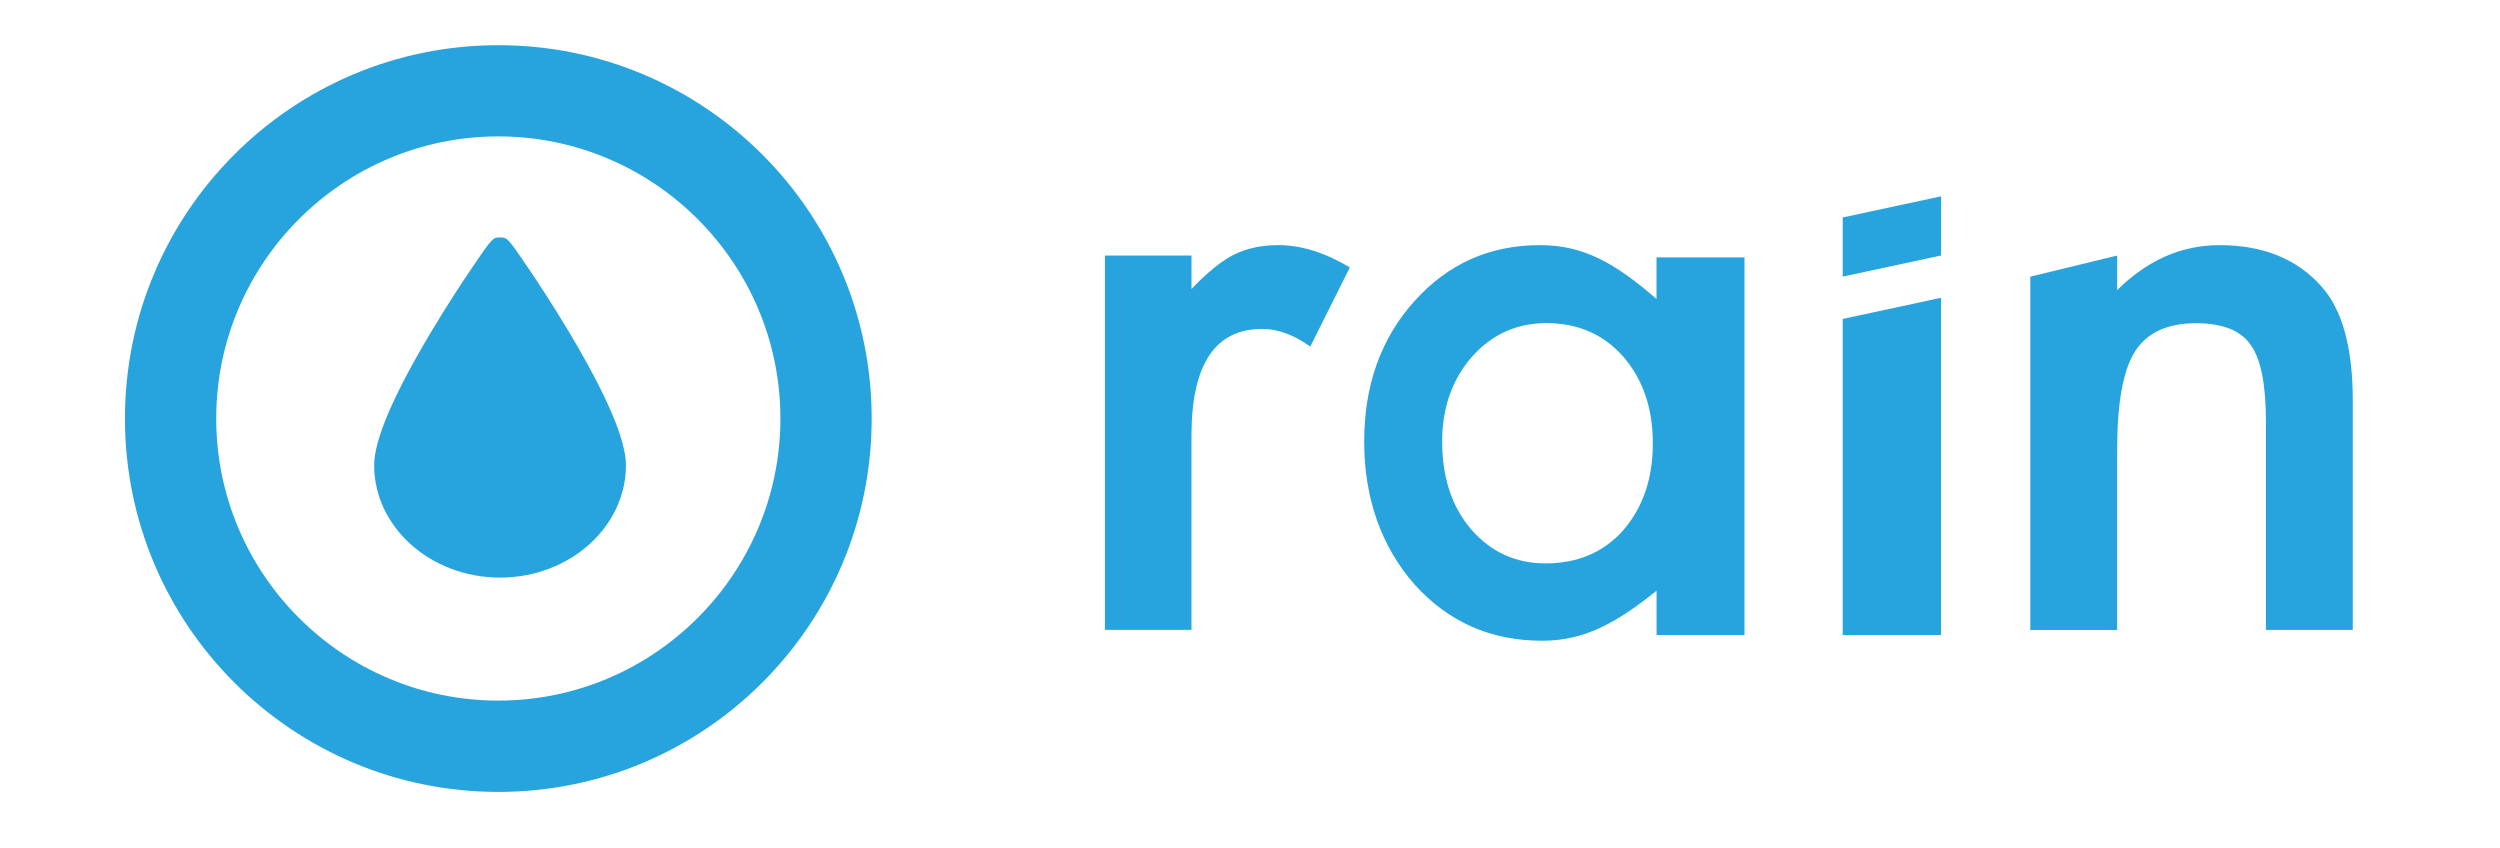 <?xml version="1.0" encoding="UTF-8"?><svg id="Layer_1" xmlns="http://www.w3.org/2000/svg" viewBox="0 0 504 171"><defs><style>.cls-1{fill:#27a4dd;stroke-width:0px;}</style></defs><path class="cls-1" d="M100.46,27.5c31.36,0,56.87,25.51,56.87,56.87s-25.51,56.87-56.87,56.87-56.87-25.51-56.87-56.87,25.51-56.87,56.87-56.87M100.46,9.11c-41.57,0-75.27,33.7-75.27,75.27s33.7,75.27,75.27,75.27,75.27-33.7,75.27-75.27S142.03,9.11,100.46,9.11h0Z"/><path class="cls-1" d="M106.56,54.13c-4.23-6.26-4.32-6.26-5.75-6.26s-1.52,0-5.75,6.26c-1.56,2.31-4.68,7-7.97,12.49-7.74,12.91-11.66,22.04-11.66,27.16,0,12.49,11.39,22.66,25.38,22.66s25.38-10.17,25.38-22.66c0-5.11-3.92-14.25-11.66-27.16-3.29-5.49-6.41-10.18-7.97-12.49Z"/><path class="cls-1" d="M222.77,51.52h17.44v6.74c3.2-3.36,6.04-5.66,8.52-6.9,2.53-1.29,5.53-1.94,8.99-1.94,4.6,0,9.4,1.5,14.41,4.49l-7.98,15.96c-3.31-2.38-6.54-3.56-9.69-3.56-9.51,0-14.26,7.18-14.26,21.54v39.13h-17.44V51.52ZM381.4,62.17l-9.91,2.13h0s0,58.44,0,58.44v5.28h19.81V60.04l-9.91,2.13ZM381.4,41.71l-9.91,2.13v11.93h0s9.91-2.13,9.91-2.13l9.91-2.13v-11.93l-9.91,2.13ZM409.31,55.78l17.51-4.26v6.97c6.1-6.04,12.97-9.07,20.61-9.07,8.78,0,15.63,2.76,20.54,8.29,4.24,4.7,6.35,12.37,6.35,23.02v46.26h-17.51v-42.1c0-7.43-1.03-12.56-3.1-15.4-2.01-2.89-5.68-4.33-11-4.33-5.79,0-9.9,1.91-12.32,5.73-2.38,3.77-3.57,10.35-3.57,19.74v36.38h-17.51V55.78ZM351.68,51.89h-17.73v8.38c-8.34-7.23-14.7-10.85-23.48-10.85-10.18,0-18.57,3.77-25.34,11.31-6.77,7.54-10.11,16.97-10.11,28.29s3.4,21.13,10.17,28.83c6.82,7.54,15.3,11.32,25.74,11.32,8.27,0,14.69-3.36,23.03-10.08v8.93h17.73V51.89ZM327.24,106.92c-3.98,4.44-9.2,6.66-15.65,6.66-6.04,0-11.06-2.3-15.04-6.9-3.87-4.55-5.81-10.43-5.81-17.67,0-6.77,1.99-12.45,5.97-17.05,4.03-4.55,9.04-6.82,15.03-6.82,6.35,0,11.52,2.25,15.5,6.74,3.98,4.6,5.97,10.44,5.97,17.51s-1.99,12.92-5.97,17.51Z"/></svg>